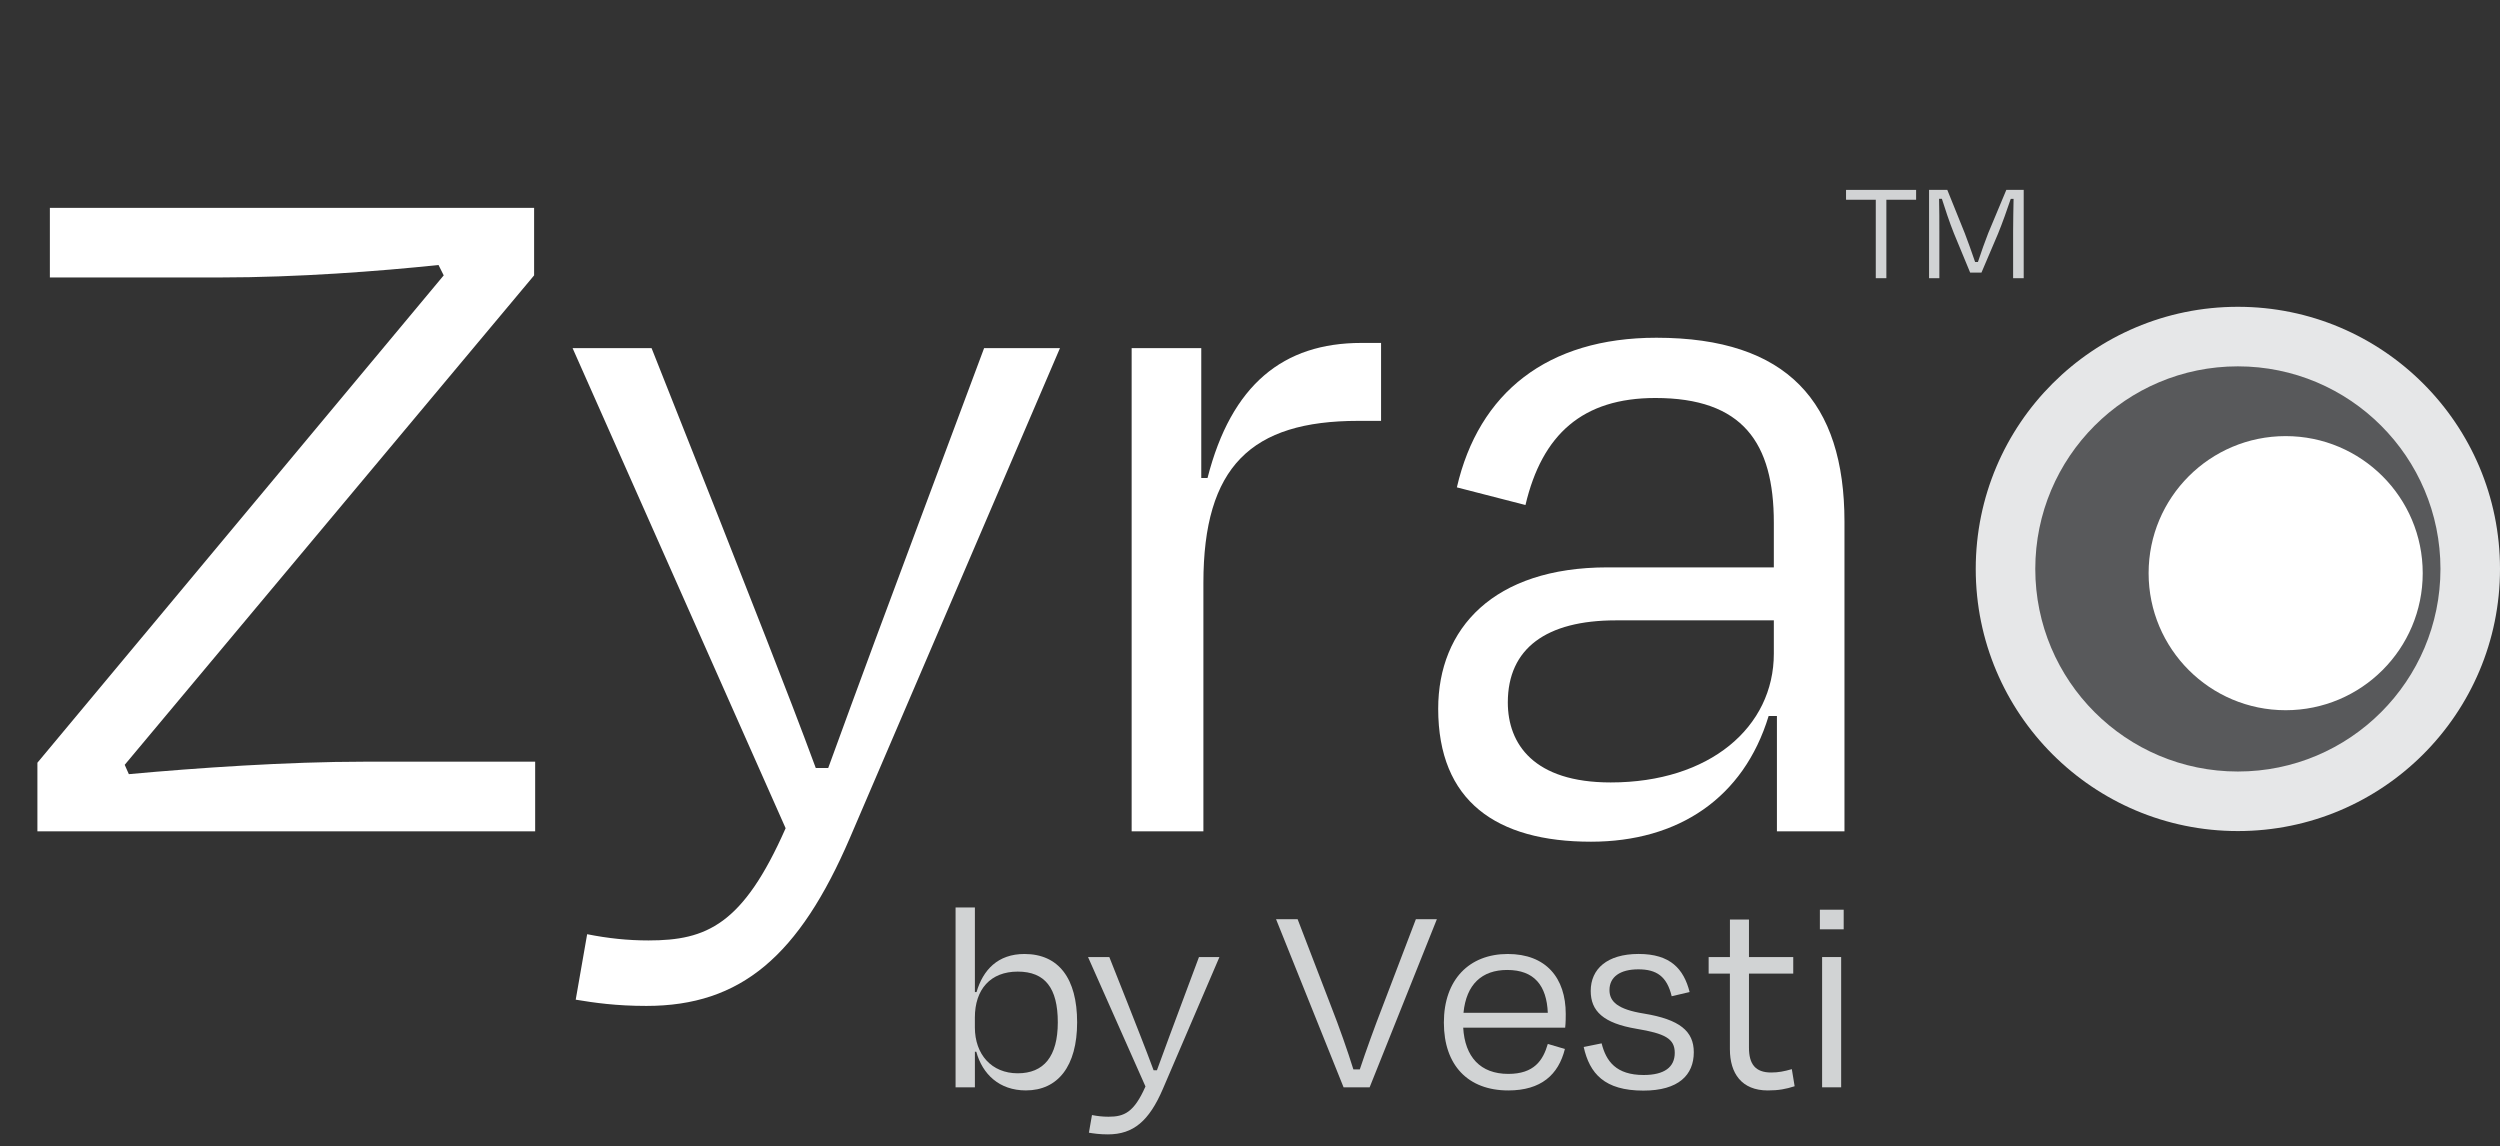 <svg id="Layer_2" data-name="Layer 2" xmlns="http://www.w3.org/2000/svg" viewBox="0 0 880.86 403.84">
  <rect x="0" y="0" width="880.86" height="403.84" fill="#333333" stroke="none"/>
  <defs>
    <style>
      .cls-1 {
        fill: #58595b;
      }

      .cls-2 {
        fill: #d1d3d4;
      }

      .cls-3 {
        fill: #fff;
      }

      .cls-4 {
        fill: #e6e7e8;
      }
    </style>
  </defs>
  <g id="Layer_1-2" data-name="Layer 1">
    <g>
      <path class="cls-3" d="M188.56,292.91H13.18v-24.17L156.34,97.03l-1.83-3.66c-20.87,2.2-49.79,4.39-76.89,4.39H17.57v-24.53h170.62v23.8L43.94,269.48l1.46,3.29c23.8-2.2,56.02-4.39,82.75-4.39h60.41v24.53Z"></path>
      <path class="cls-3" d="M202.85,352.23l4.03-23.07c7.32,1.46,14.28,2.2,21.6,2.2,20.5,0,33.32-5.49,48.33-39.54l-75.06-169.15h27.83l23.8,60.05c9.15,23.43,23.8,60.05,34.05,87.87h4.39c10.25-28.19,23.43-63.71,32.22-87.14l22.7-60.78h26.73l-73.96,172.45c-17.94,41.74-38.44,59.31-71.76,59.31-10.62,0-18.31-1.1-24.9-2.2Z"></path>
      <path class="cls-3" d="M398.73,292.91V122.66h24.53v45.77h2.2c8.42-32.95,26.73-47.6,54.19-47.6h6.96v27.46h-8.05c-37.71,0-54.55,16.11-54.55,57.12v87.51h-25.26Z"></path>
      <path class="cls-3" d="M626.1,252.27h-2.93c-8.79,28.92-31.85,44.3-62.61,44.3-33.32,0-53.82-14.28-53.82-46.87,0-28.19,19.41-49.79,59.68-49.79h58.58v-15.74c0-28.19-10.98-43.94-41.74-43.94-25.63,0-39.91,12.82-45.77,37.71l-24.17-6.22c7.69-33.32,31.85-52.72,70.3-52.72,46.13,0,66.27,22.7,66.27,64.81v109.11h-23.8v-40.64ZM625,230.3v-11.72h-55.65c-24.53,0-38.08,9.89-38.08,28.92,0,14.65,9.15,28.19,36.25,28.19,34.78,0,57.48-19.41,57.48-45.4Z"></path>
    </g>
    <g>
      <path class="cls-2" d="M343.49,349.55h.59c2.27-7.8,7.5-13.42,16.88-13.42,12.04,0,18.56,8.59,18.56,24.08s-6.81,23.99-18.06,23.99c-9.38,0-15.3-5.73-17.47-13.62h-.49v12.54h-6.81v-63.37h6.81v29.81ZM372.71,360.21c0-12.14-4.54-17.87-14.12-17.87s-15.1,6.22-15.1,16.19v3.45c0,9.58,5.92,16.19,15.1,16.19s14.12-5.92,14.12-17.96Z"></path>
      <path class="cls-2" d="M383.67,399.1l1.08-6.22c1.97.39,3.85.59,5.82.59,5.53,0,8.98-1.48,13.03-10.66l-20.24-45.6h7.5l6.42,16.19c2.47,6.32,6.42,16.19,9.18,23.69h1.18c2.76-7.6,6.32-17.17,8.69-23.49l6.12-16.39h7.21l-19.94,46.49c-4.84,11.25-10.36,15.99-19.35,15.99-2.86,0-4.94-.3-6.71-.59Z"></path>
      <path class="cls-2" d="M473.4,383.11l-23.79-59.23h7.6l11.84,30.8c2.76,7.01,5.82,15.7,7.8,22.11h2.27c2.17-6.51,5.23-15,8-22.11l11.75-30.8h7.4l-23.69,59.23h-9.18Z"></path>
      <path class="cls-2" d="M508.74,360.31c0-15.2,8.98-24.18,22.51-24.18s20.43,8.49,20.43,21.12c0,1.08,0,3.06-.2,4.84h-35.93c.59,10.27,6.02,16.29,15.89,16.29,9.08,0,12.24-4.74,13.92-10.56l6.02,1.78c-2.27,9.08-8.39,14.61-19.94,14.61-14.21,0-22.7-8.88-22.7-23.89ZM515.65,356.86h29.71c-.4-9.57-4.74-15.1-14.31-15.1-8.88,0-14.41,5.03-15.4,15.1Z"></path>
      <path class="cls-2" d="M558,368.9l6.32-1.28c1.58,6.32,5.13,11.15,14.81,11.15,7.3,0,10.96-2.76,10.96-7.8s-3.46-6.81-13.52-8.49c-11.65-1.97-16.09-6.22-16.09-13.33,0-7.7,5.73-13.03,16.88-13.03s15.89,5.23,17.97,13.42l-6.32,1.48c-1.68-7.01-5.33-9.48-11.75-9.48s-10.17,2.67-10.17,7.3c0,4.05,2.86,6.81,12.14,8.29,12.63,2.07,17.57,6.22,17.57,13.62,0,8-5.33,13.52-17.77,13.52-13.72,0-18.95-6.02-21.03-15.4Z"></path>
      <path class="cls-2" d="M609.53,343.04h-7.5v-5.82h7.5v-13.23h6.71v13.23h15.6v5.82h-15.6v26.16c0,5.73,2.27,8.69,7.8,8.69,2.57,0,4.54-.39,7.3-1.18l.99,6.02c-3.06.99-5.63,1.48-9.48,1.48-9.18,0-13.33-6.02-13.33-14.51v-26.65Z"></path>
      <path class="cls-2" d="M641.22,327.44v-6.91h8.39v6.91h-8.39ZM642.01,383.11v-45.9h6.71v45.9h-6.71Z"></path>
    </g>
    <g>
      <path class="cls-2" d="M650.44,66.91h24.69v3.47h-10.48v27.64h-3.73v-27.64h-10.48v-3.47Z"></path>
      <path class="cls-2" d="M683.32,98.03h-3.63v-31.12h6.43l6.17,15.3c.88,2.23,2.49,6.79,3.63,10.11h.99c1.09-3.32,2.65-7.73,3.63-10.17l6.38-15.25h6.12v31.12h-3.73v-16.29c0-3.42.1-8.25.16-11.67h-.99c-1.25,3.68-2.91,8.45-4.51,12.34l-5.81,13.64h-3.99l-5.71-13.8c-1.66-4.15-3.11-8.61-4.25-12.19h-.99c.1,3.42.1,8.14.1,11.67v16.29Z"></path>
    </g>
    <circle class="cls-4" cx="788.5" cy="200.46" r="92.36"></circle>
    <circle class="cls-1" cx="788.5" cy="200.46" r="71.38"></circle>
    <circle class="cls-3" cx="805.34" cy="201.95" r="48.29"></circle>
  </g>
</svg>